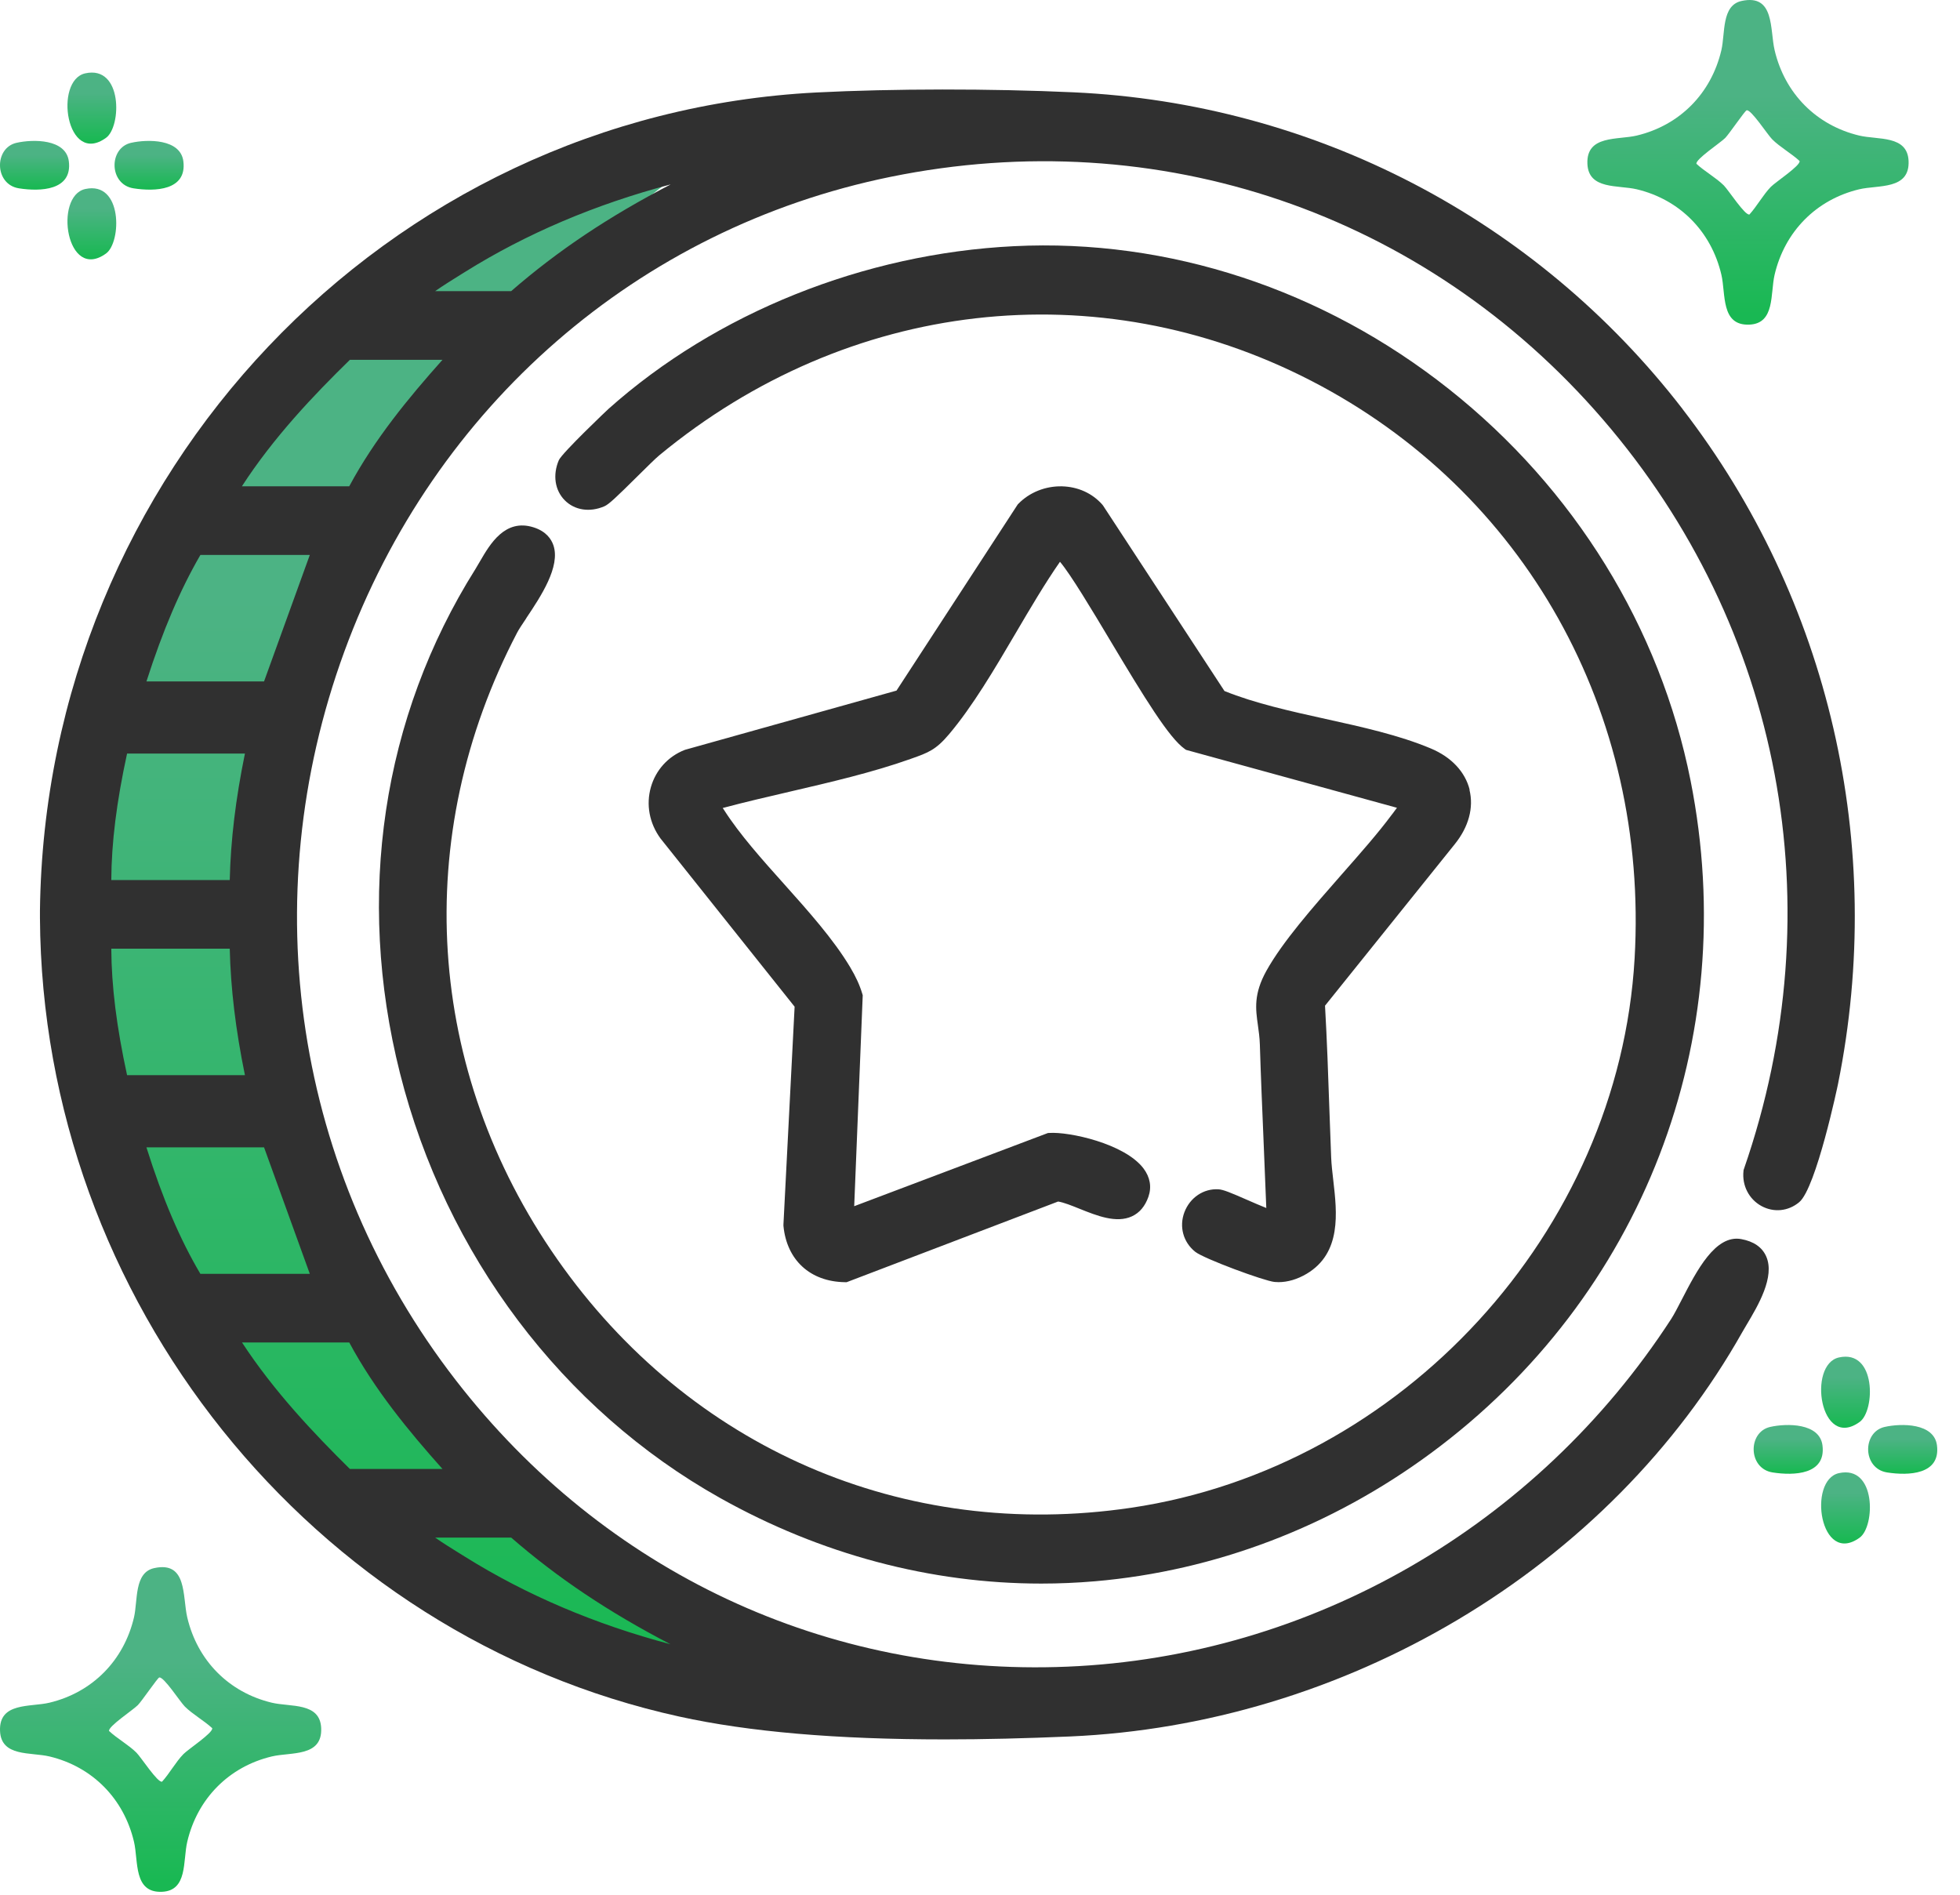 <svg width="60" height="58" viewBox="0 0 60 58" fill="none" xmlns="http://www.w3.org/2000/svg">
<path d="M2.5 32.5C0.517 12.3 15 5 22.5 4C11.5 12 7 21 8 29C8.8 47 24.333 52.167 32 52.5C19.5 54 6.5 47 2.5 32.5Z" fill="url(#paint0_linear_214_19108)"/>
<path d="M51.503 12.515C47.009 6.695 40.217 3.162 32.867 2.826C30.337 2.709 27.317 2.712 24.988 2.831C11.816 3.51 1.377 14.512 1.223 27.882V28.101C1.293 39.792 9.527 50.073 20.799 52.547C22.925 53.014 25.602 53.245 28.918 53.245C30.114 53.245 31.392 53.214 32.76 53.155C36.896 52.974 40.998 51.739 44.622 49.584C48.313 47.389 51.329 44.34 53.343 40.765C53.378 40.704 53.421 40.632 53.468 40.552C53.817 39.966 54.344 39.082 54.066 38.457C53.941 38.177 53.684 38 53.303 37.93C52.511 37.785 51.94 38.897 51.479 39.79C51.36 40.022 51.246 40.24 51.157 40.378C47.032 46.729 40.125 50.706 32.681 51.018C25.327 51.327 18.5 48.128 13.95 42.246C9.032 35.891 7.758 27.553 10.541 19.945C13.295 12.42 19.544 6.988 27.259 5.414C35.461 3.74 43.614 6.515 49.066 12.836C54.548 19.193 56.164 27.772 53.386 35.783L53.375 35.815L53.372 35.848C53.324 36.289 53.54 36.709 53.922 36.918C54.301 37.124 54.743 37.079 55.078 36.8C55.598 36.366 56.262 33.208 56.267 33.176C57.74 25.876 56.003 18.348 51.505 12.52L51.503 12.515ZM8.083 35.121L9.484 38.994H6.134C5.51 37.939 4.979 36.697 4.482 35.121H8.083ZM4.483 20.859C4.986 19.295 5.516 18.053 6.135 16.987H9.484L8.083 20.859H4.483ZM3.407 26.939C3.413 25.791 3.568 24.548 3.89 23.067H7.498C7.214 24.452 7.061 25.725 7.033 26.939H3.407ZM7.033 29.04C7.061 30.254 7.214 31.526 7.498 32.912H3.89C3.568 31.431 3.413 30.187 3.407 29.04H7.033ZM10.691 41.094C11.469 42.542 12.506 43.802 13.546 44.967H10.711C9.611 43.881 8.386 42.59 7.408 41.094H10.691ZM13.321 47.067H15.648C17.07 48.302 18.616 49.339 20.524 50.332C18.22 49.722 16.116 48.827 14.249 47.662L14.092 47.565C13.857 47.418 13.559 47.236 13.321 47.067ZM20.524 5.649C18.616 6.64 17.07 7.678 15.648 8.912H13.321C13.558 8.745 13.854 8.562 14.089 8.415L14.247 8.317C16.114 7.152 18.22 6.257 20.522 5.647L20.524 5.649ZM13.546 11.014C12.506 12.179 11.469 13.438 10.691 14.886H7.405C8.377 13.383 9.605 12.095 10.711 11.014H13.546Z" fill="#303030"/>
<path d="M16.109 18.924C16.556 18.256 17.166 17.341 16.939 16.686C16.876 16.505 16.72 16.263 16.329 16.141C15.459 15.868 15 16.656 14.697 17.177C14.648 17.261 14.601 17.342 14.554 17.419C11.7 21.956 10.88 27.435 12.243 32.847C13.643 38.406 17.216 43.149 22.048 45.857C25.125 47.582 28.491 48.475 31.875 48.475C32.425 48.475 32.977 48.451 33.527 48.404C37.207 48.086 40.762 46.729 43.808 44.479C50.282 39.7 53.326 31.812 51.752 23.895C50.82 19.208 48.193 14.95 44.352 11.908C40.499 8.855 35.772 7.301 31.039 7.536C26.445 7.763 21.92 9.579 18.627 12.517C18.613 12.528 17.201 13.867 17.106 14.089C16.915 14.538 16.985 15.008 17.288 15.314C17.591 15.62 18.055 15.691 18.501 15.498C18.636 15.44 18.852 15.236 19.527 14.567C19.793 14.304 20.066 14.033 20.183 13.937C25.958 9.164 33.602 8.288 40.131 11.652C46.678 15.025 50.474 21.802 50.039 29.34C49.556 37.7 42.928 44.927 34.621 46.155C27.676 47.181 21.109 44.336 17.057 38.544C13.025 32.781 12.566 25.613 15.829 19.369C15.882 19.267 15.987 19.109 16.109 18.928V18.924Z" fill="#303030"/>
<path d="M44.99 24.177C44.852 23.625 44.43 23.176 43.802 22.912C42.833 22.504 41.688 22.252 40.581 22.008C39.518 21.773 38.419 21.531 37.484 21.153L33.767 15.476L33.741 15.443C33.432 15.095 32.994 14.899 32.506 14.887C32.002 14.877 31.513 15.072 31.173 15.423L31.154 15.443L27.444 21.14L20.982 22.949L20.955 22.958C20.449 23.158 20.075 23.572 19.925 24.096C19.773 24.631 19.878 25.201 20.22 25.667L24.325 30.816L23.983 37.48V37.502V37.524C24.083 38.574 24.804 39.234 25.864 39.249H25.919L32.391 36.78C32.565 36.807 32.81 36.906 33.048 37.002C33.576 37.214 34.173 37.453 34.649 37.234C34.883 37.127 35.054 36.925 35.156 36.633C35.26 36.336 35.207 36.035 35.005 35.767C34.427 35.003 32.718 34.638 32.121 34.681L32.079 34.683L26.149 36.923L26.41 30.466L26.396 30.419C26.318 30.157 26.2 29.899 26.025 29.606C25.511 28.747 24.744 27.891 24.003 27.062C23.335 26.317 22.645 25.545 22.169 24.801C22.154 24.777 22.138 24.756 22.124 24.734C22.783 24.557 23.481 24.396 24.159 24.238C25.413 23.946 26.709 23.646 27.874 23.232L27.901 23.222C28.412 23.041 28.646 22.958 29.053 22.475C29.777 21.618 30.447 20.479 31.094 19.378C31.536 18.626 31.993 17.85 32.448 17.197C32.769 17.571 33.454 18.715 33.971 19.581C35.048 21.383 35.79 22.59 36.266 22.925L36.307 22.954L42.764 24.727C42.729 24.774 42.686 24.834 42.632 24.905L42.596 24.951C42.192 25.496 41.651 26.111 41.077 26.762C40.185 27.778 39.262 28.828 38.768 29.717C38.371 30.431 38.438 30.892 38.507 31.38C38.532 31.563 38.56 31.753 38.567 31.975C38.597 32.956 38.64 33.949 38.68 34.911C38.709 35.6 38.738 36.289 38.764 36.978C38.583 36.907 38.356 36.807 38.193 36.736C37.672 36.508 37.447 36.414 37.3 36.406C36.846 36.378 36.427 36.659 36.257 37.108C36.091 37.55 36.221 38.026 36.589 38.319C36.858 38.532 38.706 39.214 39.016 39.242C39.057 39.245 39.097 39.248 39.137 39.248C39.421 39.248 39.717 39.16 40 38.992C41.072 38.354 40.929 37.122 40.815 36.133C40.786 35.883 40.759 35.648 40.75 35.434C40.73 34.939 40.713 34.446 40.695 33.951C40.66 32.913 40.622 31.841 40.562 30.785L44.536 25.838C44.96 25.311 45.119 24.721 44.983 24.175L44.99 24.177Z" fill="#303030"/>
<path d="M53.311 0.03C54.331 -0.195 54.176 0.896 54.325 1.536C54.636 2.861 55.601 3.835 56.912 4.149C57.486 4.287 58.393 4.13 58.426 4.929C58.463 5.819 57.498 5.655 56.912 5.795C55.601 6.109 54.636 7.084 54.325 8.408C54.189 8.989 54.344 9.904 53.553 9.937C52.672 9.975 52.834 9 52.695 8.408C52.385 7.084 51.42 6.109 50.108 5.795C49.534 5.658 48.627 5.814 48.594 5.015C48.557 4.126 49.522 4.29 50.108 4.149C51.42 3.835 52.385 2.861 52.695 1.536C52.816 1.018 52.695 0.166 53.311 0.03ZM53.468 3.377C53.416 3.39 52.935 4.098 52.813 4.223C52.668 4.371 51.897 4.877 51.932 5.015C52.179 5.244 52.536 5.443 52.77 5.676C52.916 5.823 53.417 6.602 53.554 6.566C53.781 6.316 53.978 5.957 54.209 5.72C54.354 5.572 55.125 5.066 55.089 4.928C54.842 4.699 54.486 4.5 54.252 4.266C54.105 4.12 53.604 3.341 53.468 3.377Z" fill="url(#paint1_linear_214_19108)"/>
<path d="M4.718 48.002C5.738 47.777 5.582 48.868 5.732 49.508C6.042 50.833 7.007 51.807 8.319 52.121C8.893 52.259 9.799 52.102 9.832 52.901C9.87 53.791 8.905 53.627 8.319 53.767C7.007 54.081 6.042 55.056 5.732 56.38C5.595 56.961 5.751 57.876 4.959 57.91C4.079 57.947 4.241 56.972 4.102 56.38C3.791 55.056 2.826 54.081 1.515 53.767C0.94 53.63 0.034 53.786 0.001 52.987C-0.036 52.098 0.929 52.262 1.515 52.121C2.826 51.807 3.791 50.833 4.102 49.508C4.222 48.99 4.102 48.139 4.718 48.002ZM4.874 51.35C4.823 51.364 4.342 52.072 4.219 52.196C4.074 52.344 3.303 52.851 3.339 52.988C3.586 53.218 3.942 53.416 4.176 53.65C4.323 53.797 4.824 54.576 4.961 54.539C5.188 54.29 5.384 53.93 5.616 53.694C5.761 53.545 6.532 53.039 6.496 52.901C6.249 52.672 5.893 52.473 5.659 52.24C5.512 52.093 5.011 51.314 4.874 51.35Z" fill="url(#paint2_linear_214_19108)"/>
<path d="M2.61 2.245C3.758 1.992 3.722 3.873 3.247 4.218C2.03 5.1 1.642 2.458 2.61 2.245Z" fill="url(#paint3_linear_214_19108)"/>
<path d="M0.505 4.372C1.012 4.257 2.019 4.249 2.107 4.936C2.22 5.834 1.235 5.868 0.58 5.765C-0.177 5.646 -0.184 4.527 0.505 4.372Z" fill="url(#paint4_linear_214_19108)"/>
<path d="M4.012 4.372C4.519 4.257 5.526 4.249 5.613 4.936C5.727 5.834 4.742 5.868 4.087 5.765C3.33 5.646 3.323 4.527 4.012 4.372Z" fill="url(#paint5_linear_214_19108)"/>
<path d="M2.61 5.786C3.758 5.534 3.722 7.414 3.247 7.759C2.03 8.642 1.642 6 2.61 5.786Z" fill="url(#paint6_linear_214_19108)"/>
<path d="M56.294 41.553C57.441 41.3 57.406 43.181 56.93 43.526C55.714 44.408 55.326 41.766 56.294 41.553Z" fill="url(#paint7_linear_214_19108)"/>
<path d="M54.189 43.68C54.696 43.565 55.703 43.557 55.79 44.244C55.904 45.142 54.919 45.176 54.264 45.073C53.507 44.954 53.499 43.835 54.189 43.68Z" fill="url(#paint8_linear_214_19108)"/>
<path d="M57.694 43.68C58.201 43.565 59.208 43.557 59.295 44.244C59.409 45.142 58.423 45.176 57.768 45.073C57.011 44.954 57.004 43.835 57.694 43.68Z" fill="url(#paint9_linear_214_19108)"/>
<path d="M56.294 45.094C57.441 44.842 57.406 46.722 56.93 47.068C55.714 47.95 55.326 45.308 56.294 45.094Z" fill="url(#paint10_linear_214_19108)"/>
<defs>
<linearGradient id="paint0_linear_214_19108" x1="17.157" y1="51.165" x2="17.157" y2="4" gradientUnits="userSpaceOnUse">
<stop stop-color="#00B140" stop-opacity="0.9"/>
<stop offset="0.7" stop-color="#39AB77" stop-opacity="0.9"/>
</linearGradient>
<linearGradient id="paint1_linear_214_19108" x1="53.51" y1="9.625" x2="53.51" y2="1.14743e-06" gradientUnits="userSpaceOnUse">
<stop stop-color="#00B140" stop-opacity="0.9"/>
<stop offset="0.7" stop-color="#39AB77" stop-opacity="0.9"/>
</linearGradient>
<linearGradient id="paint2_linear_214_19108" x1="4.917" y1="57.597" x2="4.917" y2="47.972" gradientUnits="userSpaceOnUse">
<stop stop-color="#00B140" stop-opacity="0.9"/>
<stop offset="0.7" stop-color="#39AB77" stop-opacity="0.9"/>
</linearGradient>
<linearGradient id="paint3_linear_214_19108" x1="2.812" y1="4.329" x2="2.812" y2="2.221" gradientUnits="userSpaceOnUse">
<stop stop-color="#00B140" stop-opacity="0.9"/>
<stop offset="0.7" stop-color="#39AB77" stop-opacity="0.9"/>
</linearGradient>
<linearGradient id="paint4_linear_214_19108" x1="1.058" y1="5.758" x2="1.058" y2="4.313" gradientUnits="userSpaceOnUse">
<stop stop-color="#00B140" stop-opacity="0.9"/>
<stop offset="0.7" stop-color="#39AB77" stop-opacity="0.9"/>
</linearGradient>
<linearGradient id="paint5_linear_214_19108" x1="4.564" y1="5.758" x2="4.564" y2="4.313" gradientUnits="userSpaceOnUse">
<stop stop-color="#00B140" stop-opacity="0.9"/>
<stop offset="0.7" stop-color="#39AB77" stop-opacity="0.9"/>
</linearGradient>
<linearGradient id="paint6_linear_214_19108" x1="2.812" y1="7.87" x2="2.812" y2="5.763" gradientUnits="userSpaceOnUse">
<stop stop-color="#00B140" stop-opacity="0.9"/>
<stop offset="0.7" stop-color="#39AB77" stop-opacity="0.9"/>
</linearGradient>
<linearGradient id="paint7_linear_214_19108" x1="56.495" y1="43.637" x2="56.495" y2="41.53" gradientUnits="userSpaceOnUse">
<stop stop-color="#00B140" stop-opacity="0.9"/>
<stop offset="0.7" stop-color="#39AB77" stop-opacity="0.9"/>
</linearGradient>
<linearGradient id="paint8_linear_214_19108" x1="54.741" y1="45.066" x2="54.741" y2="43.621" gradientUnits="userSpaceOnUse">
<stop stop-color="#00B140" stop-opacity="0.9"/>
<stop offset="0.7" stop-color="#39AB77" stop-opacity="0.9"/>
</linearGradient>
<linearGradient id="paint9_linear_214_19108" x1="58.246" y1="45.066" x2="58.246" y2="43.621" gradientUnits="userSpaceOnUse">
<stop stop-color="#00B140" stop-opacity="0.9"/>
<stop offset="0.7" stop-color="#39AB77" stop-opacity="0.9"/>
</linearGradient>
<linearGradient id="paint10_linear_214_19108" x1="56.495" y1="47.179" x2="56.495" y2="45.071" gradientUnits="userSpaceOnUse">
<stop stop-color="#00B140" stop-opacity="0.9"/>
<stop offset="0.7" stop-color="#39AB77" stop-opacity="0.9"/>
</linearGradient>
</defs>
</svg>
